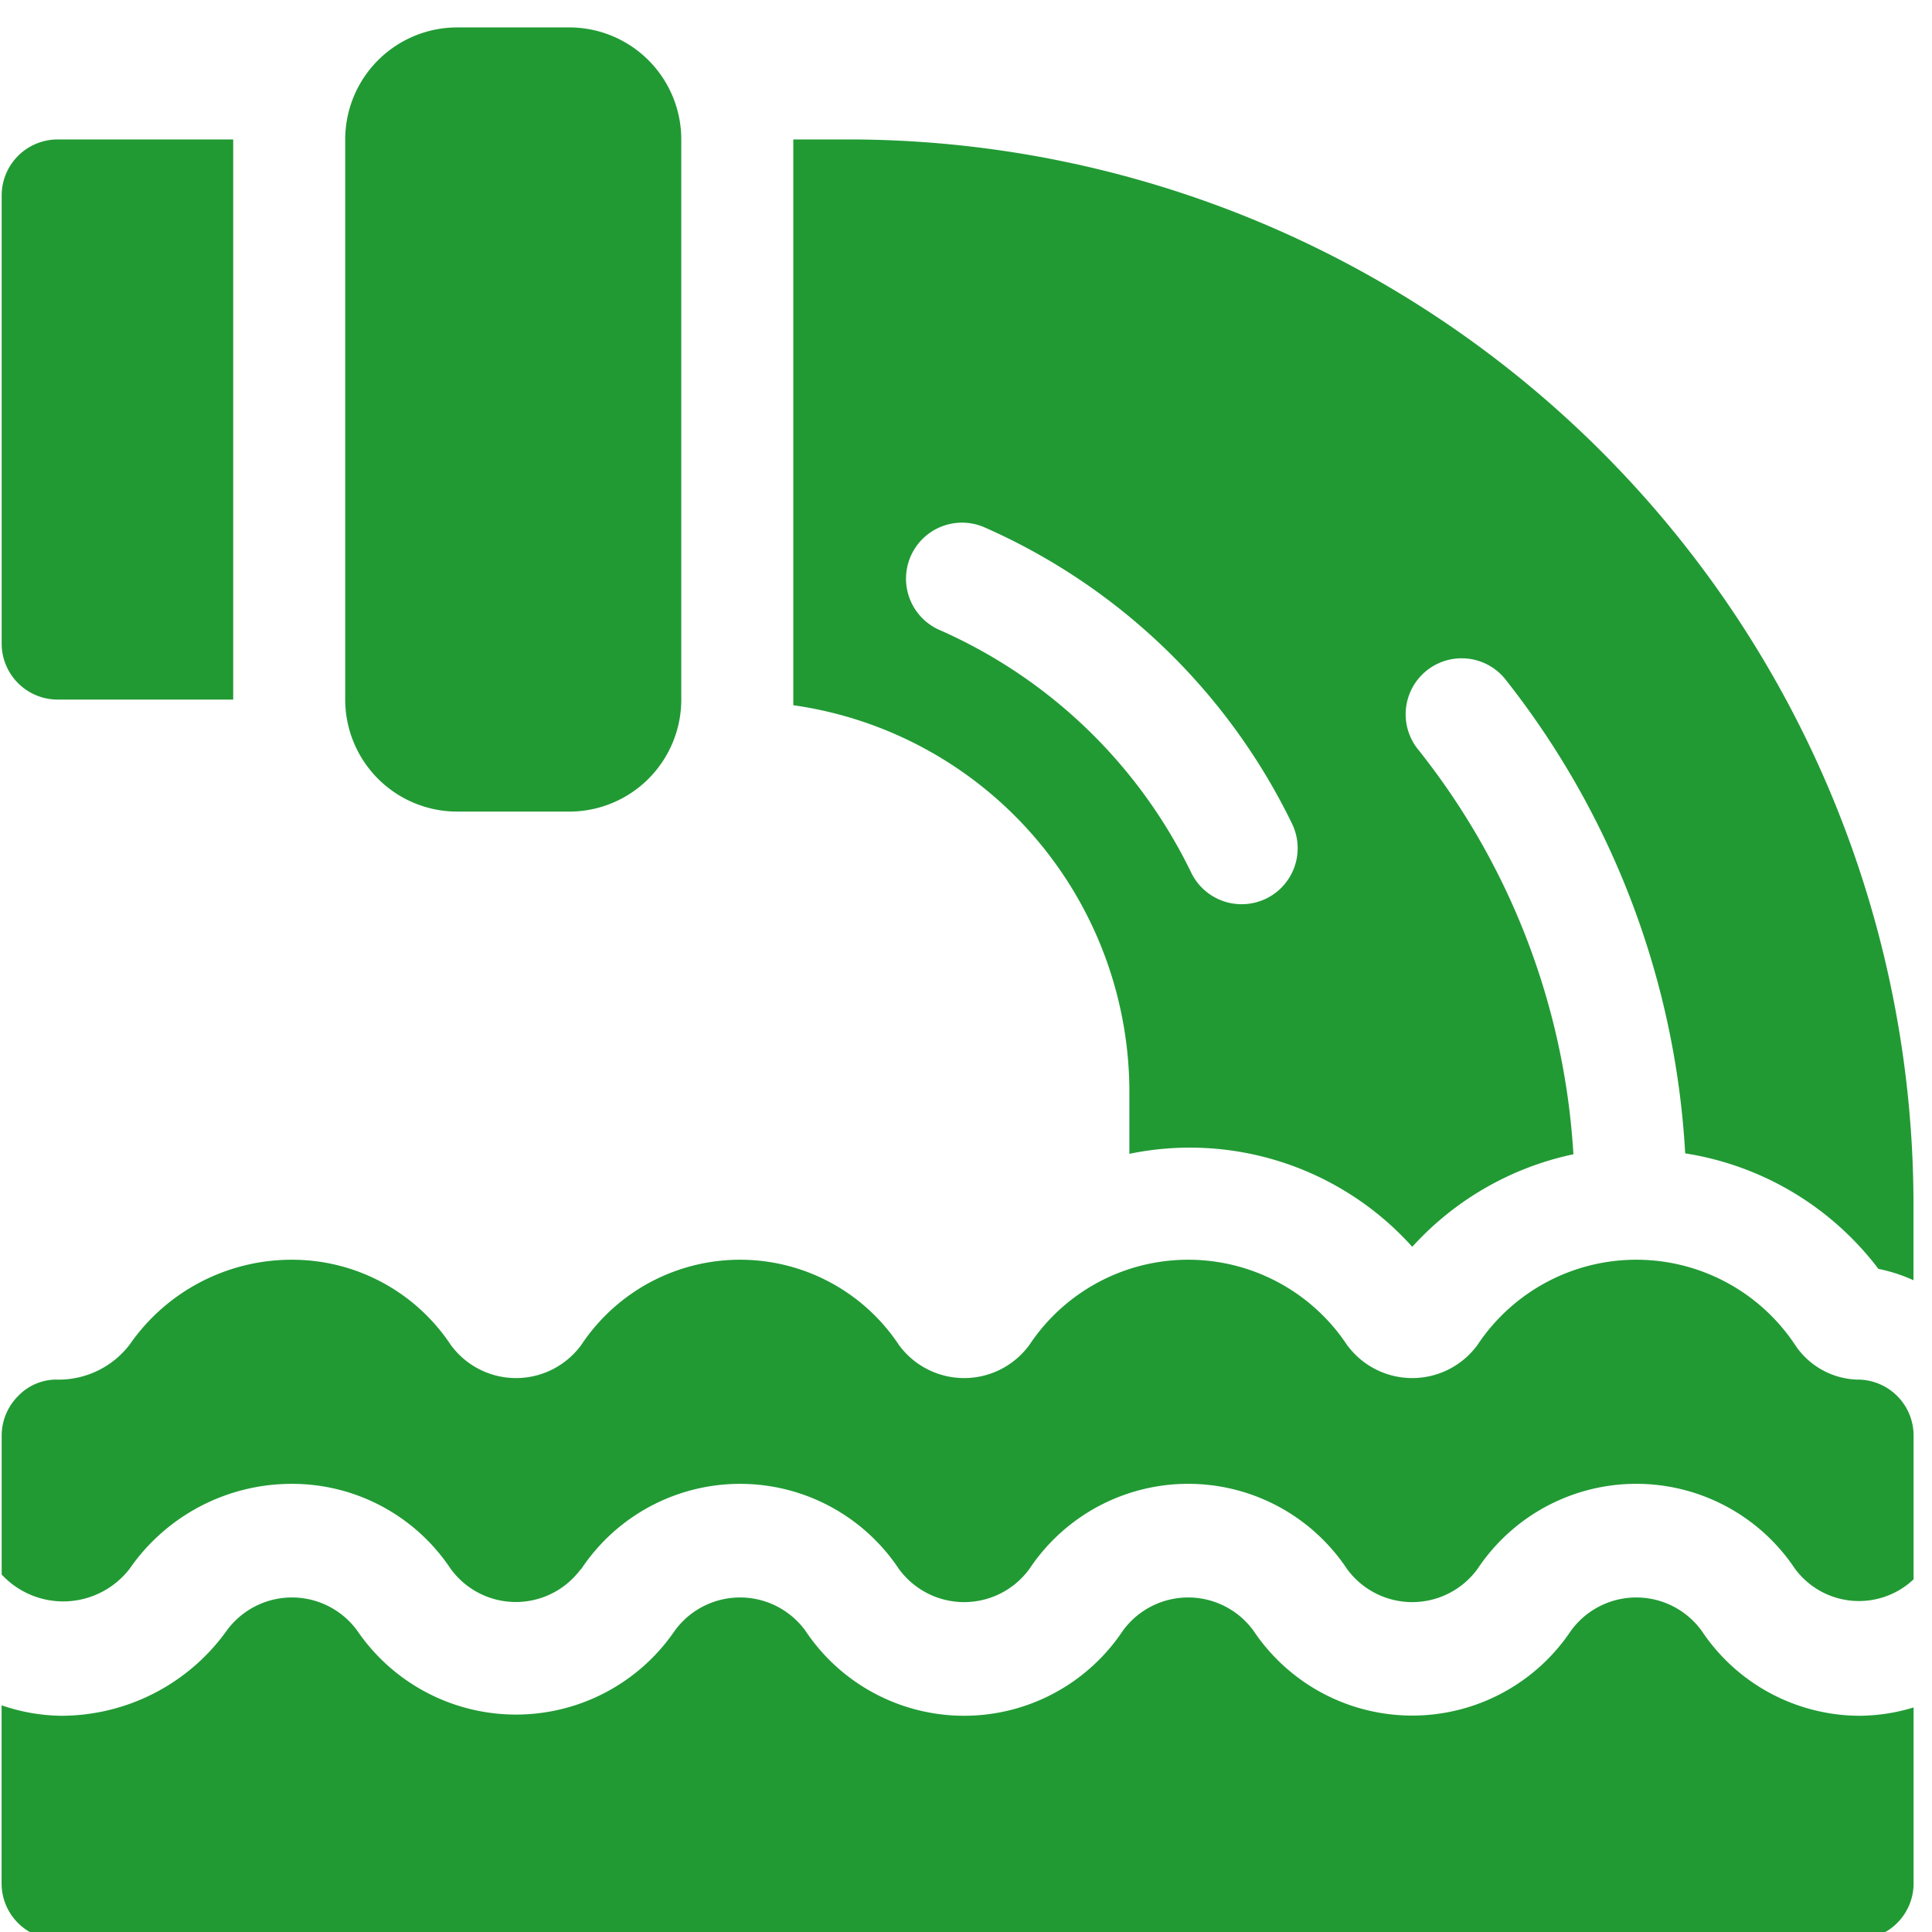 <svg xmlns="http://www.w3.org/2000/svg" xmlns:xlink="http://www.w3.org/1999/xlink" width="51" height="51" viewBox="0 0 51 51">
  <defs>
    <clipPath id="clip-path">
      <rect id="Rechteck_203" data-name="Rechteck 203" width="51" height="51" transform="translate(-0.047 -0.127)" fill="#219a34"/>
    </clipPath>
  </defs>
  <g id="Gruppe_493" data-name="Gruppe 493" transform="translate(0.047 0.394)">
    <g id="Gruppe_492" data-name="Gruppe 492" transform="translate(0 -0.267)" clip-path="url(#clip-path)">
      <path id="Pfad_54" data-name="Pfad 54" d="M213.479,30H212V44.935a10.321,10.321,0,0,1,8.872,10.2v1.642a7.888,7.888,0,0,1,7.467,2.455,7.965,7.965,0,0,1,4.254-2.443,18.941,18.941,0,0,0-4.111-10.7,1.478,1.478,0,0,1,2.307-1.848,22.182,22.182,0,0,1,4.755,12.524,7.935,7.935,0,0,1,5.1,3.049,4.262,4.262,0,0,1,.926.3V58.094A28.126,28.126,0,0,0,213.479,30m11,20.041a1.48,1.48,0,0,1-1.975-.687,13.375,13.375,0,0,0-6.664-6.414,1.479,1.479,0,0,1,1.187-2.709,16.345,16.345,0,0,1,8.14,7.835,1.48,1.48,0,0,1-.687,1.975" transform="translate(-191.106 -26.446)" fill="#219a34"/>
      <path id="Pfad_55" data-name="Pfad 55" d="M49.02,333.165a2.043,2.043,0,0,1-1.682-.923,5.031,5.031,0,0,0-8.375,0,2.132,2.132,0,0,1-3.454,0,5.031,5.031,0,0,0-8.375,0,2.132,2.132,0,0,1-3.454,0,5.031,5.031,0,0,0-8.375,0,2.132,2.132,0,0,1-3.454,0A5.024,5.024,0,0,0,7.664,330a5.2,5.2,0,0,0-4.286,2.241,2.358,2.358,0,0,1-1.867.924,1.4,1.4,0,0,0-1.066.422A1.481,1.481,0,0,0,0,334.644v3.665a2.214,2.214,0,0,0,3.378-.152,5.2,5.2,0,0,1,4.286-2.241,5.022,5.022,0,0,1,4.187,2.241,2.128,2.128,0,0,0,3.425.026c.008-.011.022-.015.029-.027a5.034,5.034,0,0,1,8.375,0,2.132,2.132,0,0,0,3.454,0,5.033,5.033,0,0,1,8.375,0,2.132,2.132,0,0,0,3.454,0,5.033,5.033,0,0,1,8.375,0,2.1,2.1,0,0,0,3.132.28v-3.793a1.478,1.478,0,0,0-1.449-1.479" transform="translate(-0.003 -296.873)" fill="#219a34"/>
      <path id="Pfad_56" data-name="Pfad 56" d="M49.067,423.57a5.022,5.022,0,0,1-4.188-2.241,2.132,2.132,0,0,0-3.454,0,5.039,5.039,0,0,1-8.375,0,2.132,2.132,0,0,0-3.454,0,5.033,5.033,0,0,1-8.375,0,2.132,2.132,0,0,0-3.454,0,5.073,5.073,0,0,1-8.375,0,2.132,2.132,0,0,0-3.454,0,5.377,5.377,0,0,1-4.385,2.241A4.994,4.994,0,0,1,0,423.294v4.7a1.478,1.478,0,0,0,1.479,1.479H48.993a1.478,1.478,0,0,0,1.479-1.479v-4.643a5,5,0,0,1-1.4.219" transform="translate(-0.005 -378.405)" fill="#219a34"/>
      <path id="Pfad_57" data-name="Pfad 57" d="M97.914,0H94.957A2.957,2.957,0,0,0,92,2.957V17.743A2.957,2.957,0,0,0,94.957,20.7h2.957a2.957,2.957,0,0,0,2.957-2.957V2.957A2.957,2.957,0,0,0,97.914,0" transform="translate(-82.934 0.597)" fill="#219a34"/>
      <path id="Pfad_58" data-name="Pfad 58" d="M1.479,30A1.479,1.479,0,0,0,0,31.479V43.307a1.479,1.479,0,0,0,1.479,1.479H6.112V30Z" transform="translate(-0.003 -26.446)" fill="#219a34"/>
    </g>
  </g>
</svg>
